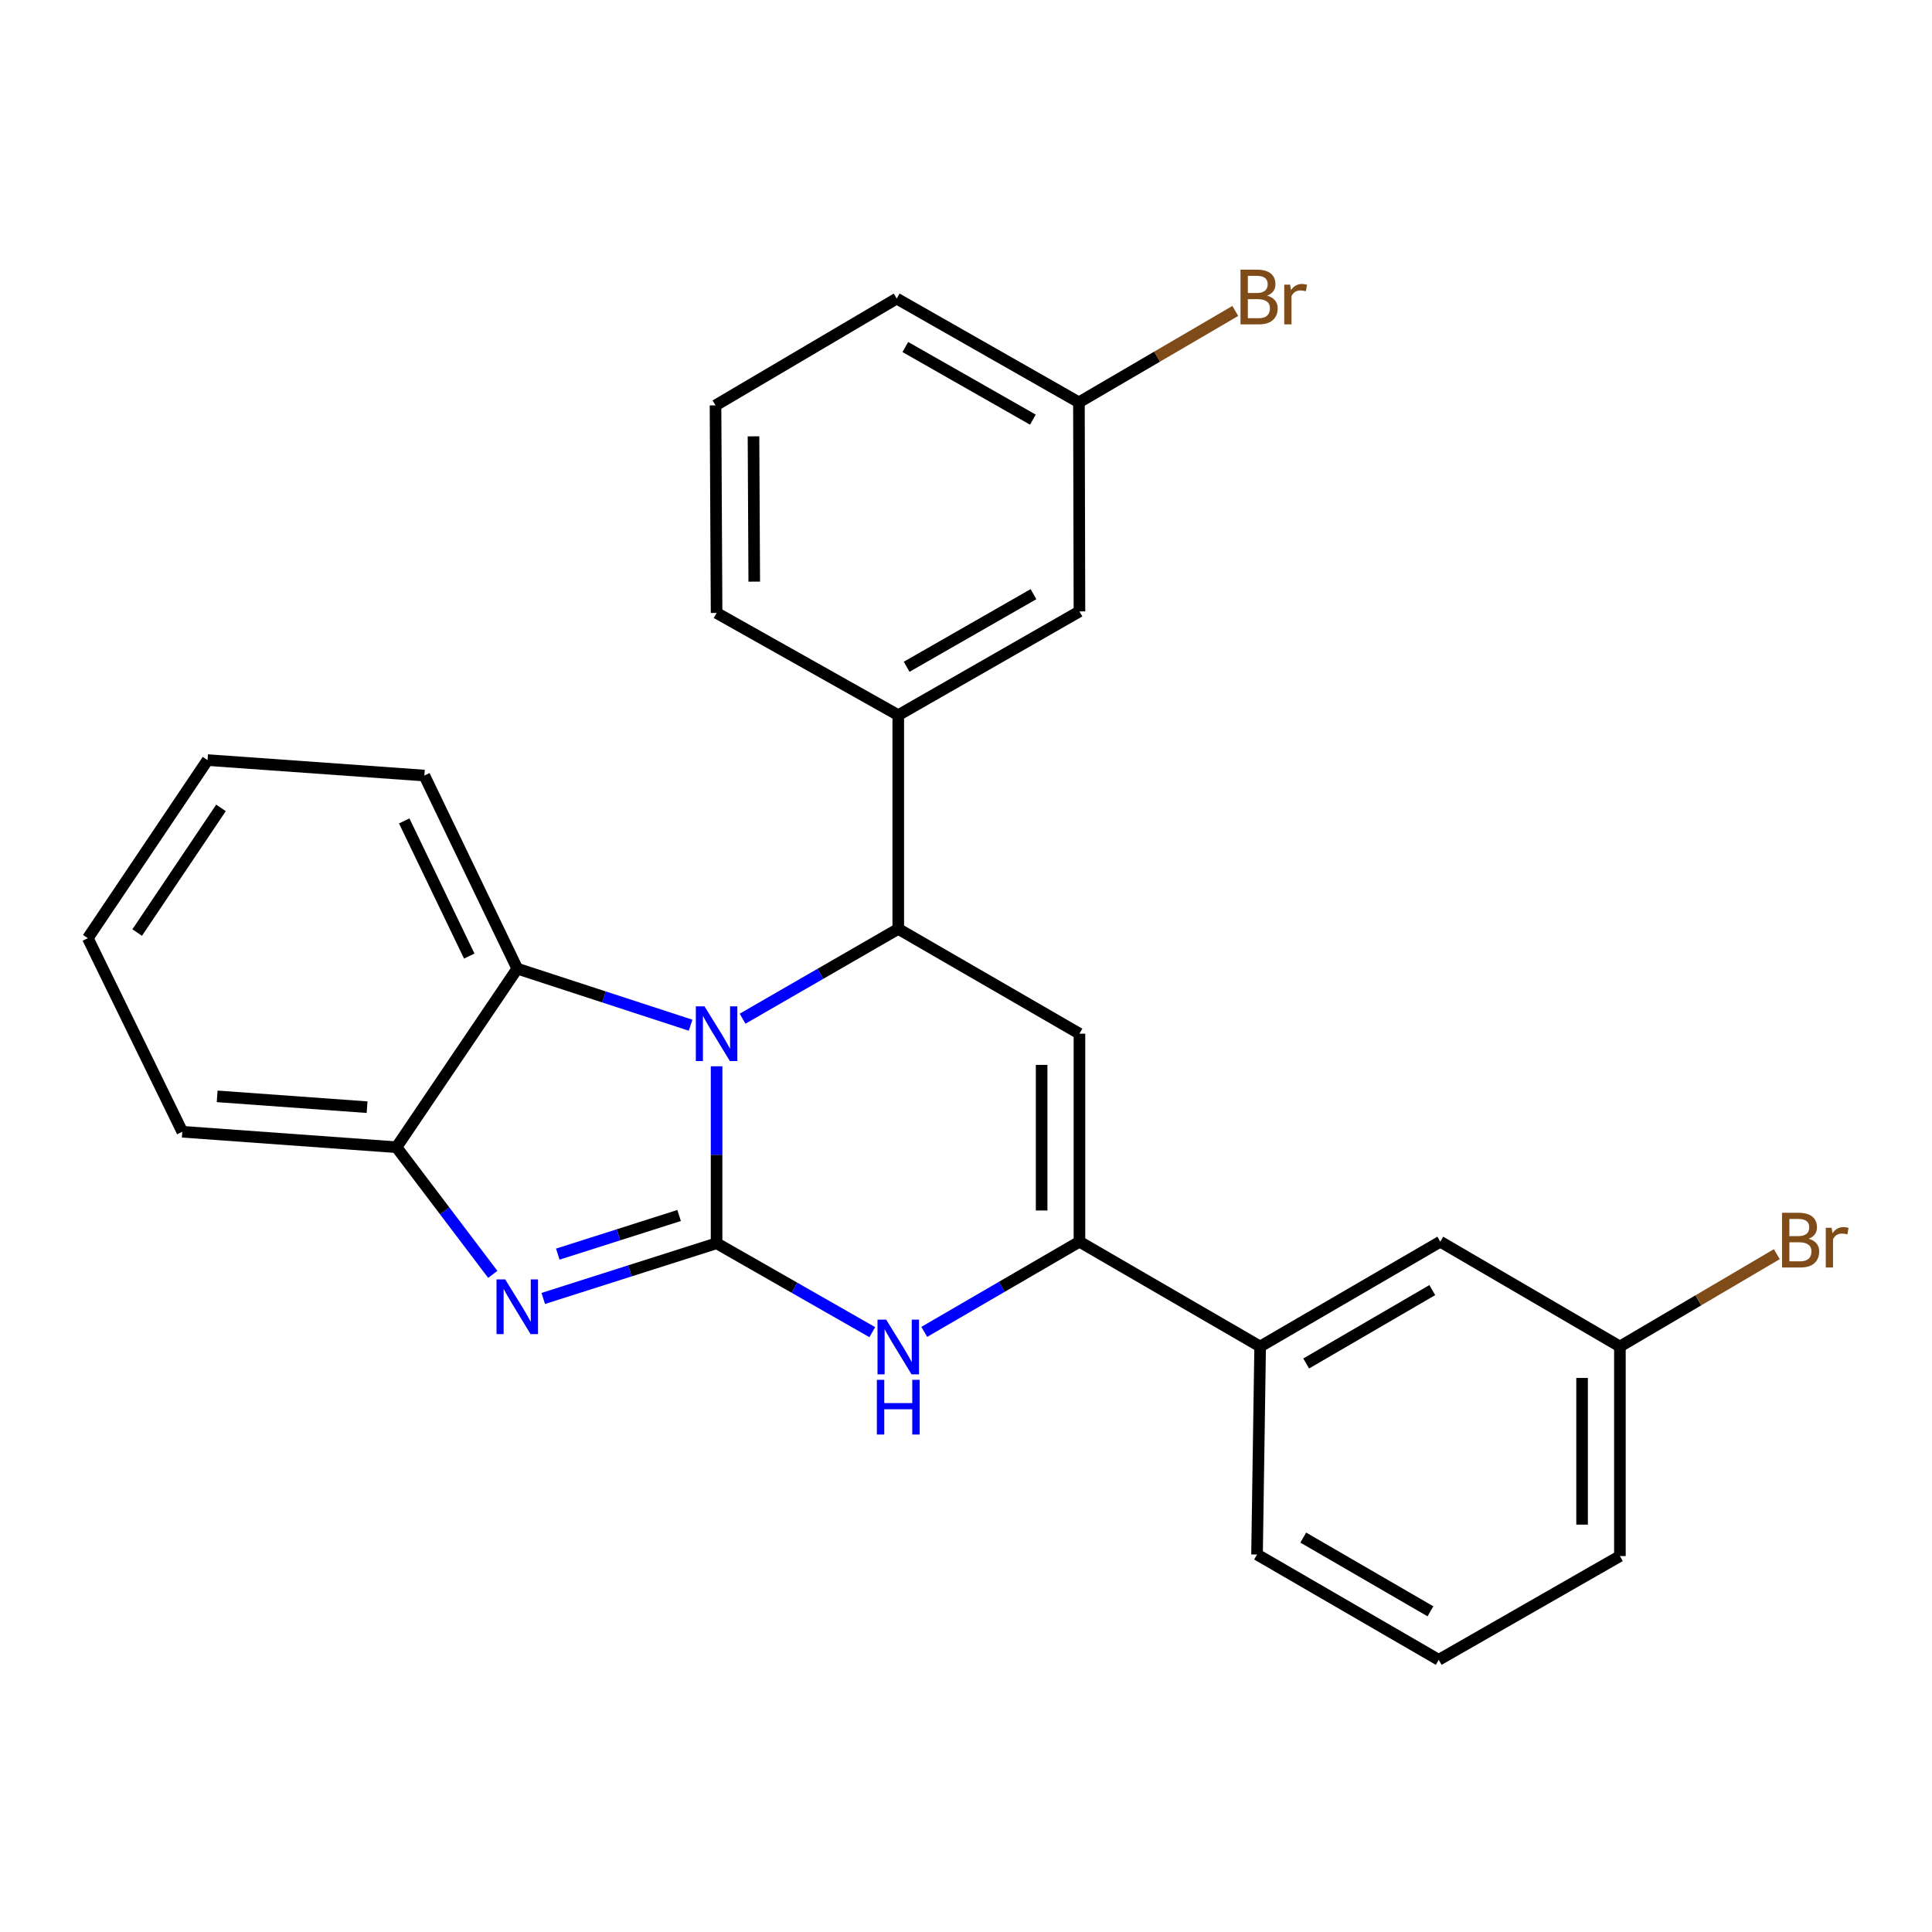 <?xml version='1.0' encoding='iso-8859-1'?>
<svg version='1.1' baseProfile='full'
              xmlns='http://www.w3.org/2000/svg'
                      xmlns:rdkit='http://www.rdkit.org/xml'
                      xmlns:xlink='http://www.w3.org/1999/xlink'
                  xml:space='preserve'
width='1000px' height='1000px' viewBox='0 0 1000 1000'>
<!-- END OF HEADER -->
<rect style='opacity:1.0;fill:#FFFFFF;stroke:none' width='1000' height='1000' x='0' y='0'> </rect>
<path class='bond-0' d='M 370.903,643.505 L 370.903,597.707' style='fill:none;fill-rule:evenodd;stroke:#000000;stroke-width:6px;stroke-linecap:butt;stroke-linejoin:miter;stroke-opacity:1' />
<path class='bond-0' d='M 370.903,597.707 L 370.903,551.909' style='fill:none;fill-rule:evenodd;stroke:#0000FF;stroke-width:6px;stroke-linecap:butt;stroke-linejoin:miter;stroke-opacity:1' />
<path class='bond-1' d='M 370.903,643.505 L 326.046,657.792' style='fill:none;fill-rule:evenodd;stroke:#000000;stroke-width:6px;stroke-linecap:butt;stroke-linejoin:miter;stroke-opacity:1' />
<path class='bond-1' d='M 326.046,657.792 L 281.189,672.079' style='fill:none;fill-rule:evenodd;stroke:#0000FF;stroke-width:6px;stroke-linecap:butt;stroke-linejoin:miter;stroke-opacity:1' />
<path class='bond-1' d='M 351.505,629.138 L 320.105,639.138' style='fill:none;fill-rule:evenodd;stroke:#000000;stroke-width:6px;stroke-linecap:butt;stroke-linejoin:miter;stroke-opacity:1' />
<path class='bond-1' d='M 320.105,639.138 L 288.705,649.139' style='fill:none;fill-rule:evenodd;stroke:#0000FF;stroke-width:6px;stroke-linecap:butt;stroke-linejoin:miter;stroke-opacity:1' />
<path class='bond-4' d='M 370.903,643.505 L 411.197,666.514' style='fill:none;fill-rule:evenodd;stroke:#000000;stroke-width:6px;stroke-linecap:butt;stroke-linejoin:miter;stroke-opacity:1' />
<path class='bond-4' d='M 411.197,666.514 L 451.492,689.523' style='fill:none;fill-rule:evenodd;stroke:#0000FF;stroke-width:6px;stroke-linecap:butt;stroke-linejoin:miter;stroke-opacity:1' />
<path class='bond-2' d='M 384.357,527.277 L 424.648,504.037' style='fill:none;fill-rule:evenodd;stroke:#0000FF;stroke-width:6px;stroke-linecap:butt;stroke-linejoin:miter;stroke-opacity:1' />
<path class='bond-2' d='M 424.648,504.037 L 464.939,480.797' style='fill:none;fill-rule:evenodd;stroke:#000000;stroke-width:6px;stroke-linecap:butt;stroke-linejoin:miter;stroke-opacity:1' />
<path class='bond-6' d='M 357.45,530.646 L 312.596,516.005' style='fill:none;fill-rule:evenodd;stroke:#0000FF;stroke-width:6px;stroke-linecap:butt;stroke-linejoin:miter;stroke-opacity:1' />
<path class='bond-6' d='M 312.596,516.005 L 267.742,501.364' style='fill:none;fill-rule:evenodd;stroke:#000000;stroke-width:6px;stroke-linecap:butt;stroke-linejoin:miter;stroke-opacity:1' />
<path class='bond-7' d='M 255.06,659.613 L 230.143,626.707' style='fill:none;fill-rule:evenodd;stroke:#0000FF;stroke-width:6px;stroke-linecap:butt;stroke-linejoin:miter;stroke-opacity:1' />
<path class='bond-7' d='M 230.143,626.707 L 205.226,593.801' style='fill:none;fill-rule:evenodd;stroke:#000000;stroke-width:6px;stroke-linecap:butt;stroke-linejoin:miter;stroke-opacity:1' />
<path class='bond-8' d='M 464.939,480.797 L 464.939,370.165' style='fill:none;fill-rule:evenodd;stroke:#000000;stroke-width:6px;stroke-linecap:butt;stroke-linejoin:miter;stroke-opacity:1' />
<path class='bond-27' d='M 464.939,480.797 L 558.724,535.037' style='fill:none;fill-rule:evenodd;stroke:#000000;stroke-width:6px;stroke-linecap:butt;stroke-linejoin:miter;stroke-opacity:1' />
<path class='bond-3' d='M 558.724,535.037 L 558.724,642.7' style='fill:none;fill-rule:evenodd;stroke:#000000;stroke-width:6px;stroke-linecap:butt;stroke-linejoin:miter;stroke-opacity:1' />
<path class='bond-3' d='M 539.147,551.186 L 539.147,626.551' style='fill:none;fill-rule:evenodd;stroke:#000000;stroke-width:6px;stroke-linecap:butt;stroke-linejoin:miter;stroke-opacity:1' />
<path class='bond-5' d='M 478.39,689.384 L 518.557,666.042' style='fill:none;fill-rule:evenodd;stroke:#0000FF;stroke-width:6px;stroke-linecap:butt;stroke-linejoin:miter;stroke-opacity:1' />
<path class='bond-5' d='M 518.557,666.042 L 558.724,642.7' style='fill:none;fill-rule:evenodd;stroke:#000000;stroke-width:6px;stroke-linecap:butt;stroke-linejoin:miter;stroke-opacity:1' />
<path class='bond-9' d='M 558.724,642.7 L 652.249,696.951' style='fill:none;fill-rule:evenodd;stroke:#000000;stroke-width:6px;stroke-linecap:butt;stroke-linejoin:miter;stroke-opacity:1' />
<path class='bond-17' d='M 267.742,501.364 L 219.648,401.423' style='fill:none;fill-rule:evenodd;stroke:#000000;stroke-width:6px;stroke-linecap:butt;stroke-linejoin:miter;stroke-opacity:1' />
<path class='bond-17' d='M 242.887,494.862 L 209.221,424.903' style='fill:none;fill-rule:evenodd;stroke:#000000;stroke-width:6px;stroke-linecap:butt;stroke-linejoin:miter;stroke-opacity:1' />
<path class='bond-26' d='M 267.742,501.364 L 205.226,593.801' style='fill:none;fill-rule:evenodd;stroke:#000000;stroke-width:6px;stroke-linecap:butt;stroke-linejoin:miter;stroke-opacity:1' />
<path class='bond-18' d='M 205.226,593.801 L 94.354,585.796' style='fill:none;fill-rule:evenodd;stroke:#000000;stroke-width:6px;stroke-linecap:butt;stroke-linejoin:miter;stroke-opacity:1' />
<path class='bond-18' d='M 190.005,573.074 L 112.395,567.471' style='fill:none;fill-rule:evenodd;stroke:#000000;stroke-width:6px;stroke-linecap:butt;stroke-linejoin:miter;stroke-opacity:1' />
<path class='bond-10' d='M 464.939,370.165 L 558.724,316.469' style='fill:none;fill-rule:evenodd;stroke:#000000;stroke-width:6px;stroke-linecap:butt;stroke-linejoin:miter;stroke-opacity:1' />
<path class='bond-10' d='M 469.279,345.121 L 534.929,307.534' style='fill:none;fill-rule:evenodd;stroke:#000000;stroke-width:6px;stroke-linecap:butt;stroke-linejoin:miter;stroke-opacity:1' />
<path class='bond-16' d='M 464.939,370.165 L 370.903,317.263' style='fill:none;fill-rule:evenodd;stroke:#000000;stroke-width:6px;stroke-linecap:butt;stroke-linejoin:miter;stroke-opacity:1' />
<path class='bond-11' d='M 652.249,696.951 L 745.49,642.7' style='fill:none;fill-rule:evenodd;stroke:#000000;stroke-width:6px;stroke-linecap:butt;stroke-linejoin:miter;stroke-opacity:1' />
<path class='bond-11' d='M 676.08,705.735 L 741.349,667.759' style='fill:none;fill-rule:evenodd;stroke:#000000;stroke-width:6px;stroke-linecap:butt;stroke-linejoin:miter;stroke-opacity:1' />
<path class='bond-19' d='M 652.249,696.951 L 650.639,804.614' style='fill:none;fill-rule:evenodd;stroke:#000000;stroke-width:6px;stroke-linecap:butt;stroke-linejoin:miter;stroke-opacity:1' />
<path class='bond-12' d='M 558.724,316.469 L 558.452,208.251' style='fill:none;fill-rule:evenodd;stroke:#000000;stroke-width:6px;stroke-linecap:butt;stroke-linejoin:miter;stroke-opacity:1' />
<path class='bond-13' d='M 745.49,642.7 L 838.46,696.951' style='fill:none;fill-rule:evenodd;stroke:#000000;stroke-width:6px;stroke-linecap:butt;stroke-linejoin:miter;stroke-opacity:1' />
<path class='bond-14' d='M 558.452,208.251 L 598.918,184.596' style='fill:none;fill-rule:evenodd;stroke:#000000;stroke-width:6px;stroke-linecap:butt;stroke-linejoin:miter;stroke-opacity:1' />
<path class='bond-14' d='M 598.918,184.596 L 639.384,160.941' style='fill:none;fill-rule:evenodd;stroke:#7F4C19;stroke-width:6px;stroke-linecap:butt;stroke-linejoin:miter;stroke-opacity:1' />
<path class='bond-30' d='M 558.452,208.251 L 464.134,154.544' style='fill:none;fill-rule:evenodd;stroke:#000000;stroke-width:6px;stroke-linecap:butt;stroke-linejoin:miter;stroke-opacity:1' />
<path class='bond-30' d='M 534.617,217.207 L 468.594,179.612' style='fill:none;fill-rule:evenodd;stroke:#000000;stroke-width:6px;stroke-linecap:butt;stroke-linejoin:miter;stroke-opacity:1' />
<path class='bond-15' d='M 838.46,696.951 L 879.061,673.053' style='fill:none;fill-rule:evenodd;stroke:#000000;stroke-width:6px;stroke-linecap:butt;stroke-linejoin:miter;stroke-opacity:1' />
<path class='bond-15' d='M 879.061,673.053 L 919.662,649.155' style='fill:none;fill-rule:evenodd;stroke:#7F4C19;stroke-width:6px;stroke-linecap:butt;stroke-linejoin:miter;stroke-opacity:1' />
<path class='bond-29' d='M 838.46,696.951 L 838.46,805.419' style='fill:none;fill-rule:evenodd;stroke:#000000;stroke-width:6px;stroke-linecap:butt;stroke-linejoin:miter;stroke-opacity:1' />
<path class='bond-29' d='M 818.883,713.221 L 818.883,789.149' style='fill:none;fill-rule:evenodd;stroke:#000000;stroke-width:6px;stroke-linecap:butt;stroke-linejoin:miter;stroke-opacity:1' />
<path class='bond-20' d='M 370.903,317.263 L 370.348,209.839' style='fill:none;fill-rule:evenodd;stroke:#000000;stroke-width:6px;stroke-linecap:butt;stroke-linejoin:miter;stroke-opacity:1' />
<path class='bond-20' d='M 390.397,301.048 L 390.008,225.851' style='fill:none;fill-rule:evenodd;stroke:#000000;stroke-width:6px;stroke-linecap:butt;stroke-linejoin:miter;stroke-opacity:1' />
<path class='bond-24' d='M 219.648,401.423 L 107.427,393.418' style='fill:none;fill-rule:evenodd;stroke:#000000;stroke-width:6px;stroke-linecap:butt;stroke-linejoin:miter;stroke-opacity:1' />
<path class='bond-25' d='M 94.354,585.796 L 45.455,485.594' style='fill:none;fill-rule:evenodd;stroke:#000000;stroke-width:6px;stroke-linecap:butt;stroke-linejoin:miter;stroke-opacity:1' />
<path class='bond-21' d='M 650.639,804.614 L 744.685,859.126' style='fill:none;fill-rule:evenodd;stroke:#000000;stroke-width:6px;stroke-linecap:butt;stroke-linejoin:miter;stroke-opacity:1' />
<path class='bond-21' d='M 674.563,795.854 L 740.396,834.012' style='fill:none;fill-rule:evenodd;stroke:#000000;stroke-width:6px;stroke-linecap:butt;stroke-linejoin:miter;stroke-opacity:1' />
<path class='bond-22' d='M 370.348,209.839 L 464.134,154.544' style='fill:none;fill-rule:evenodd;stroke:#000000;stroke-width:6px;stroke-linecap:butt;stroke-linejoin:miter;stroke-opacity:1' />
<path class='bond-23' d='M 744.685,859.126 L 838.46,805.419' style='fill:none;fill-rule:evenodd;stroke:#000000;stroke-width:6px;stroke-linecap:butt;stroke-linejoin:miter;stroke-opacity:1' />
<path class='bond-28' d='M 107.427,393.418 L 45.455,485.594' style='fill:none;fill-rule:evenodd;stroke:#000000;stroke-width:6px;stroke-linecap:butt;stroke-linejoin:miter;stroke-opacity:1' />
<path class='bond-28' d='M 114.378,418.167 L 70.997,482.69' style='fill:none;fill-rule:evenodd;stroke:#000000;stroke-width:6px;stroke-linecap:butt;stroke-linejoin:miter;stroke-opacity:1' />
<path  class='atom-1' d='M 364.643 520.877
L 373.923 535.877
Q 374.843 537.357, 376.323 540.037
Q 377.803 542.717, 377.883 542.877
L 377.883 520.877
L 381.643 520.877
L 381.643 549.197
L 377.763 549.197
L 367.803 532.797
Q 366.643 530.877, 365.403 528.677
Q 364.203 526.477, 363.843 525.797
L 363.843 549.197
L 360.163 549.197
L 360.163 520.877
L 364.643 520.877
' fill='#0000FF'/>
<path  class='atom-2' d='M 261.482 662.202
L 270.762 677.202
Q 271.682 678.682, 273.162 681.362
Q 274.642 684.042, 274.722 684.202
L 274.722 662.202
L 278.482 662.202
L 278.482 690.522
L 274.602 690.522
L 264.642 674.122
Q 263.482 672.202, 262.242 670.002
Q 261.042 667.802, 260.682 667.122
L 260.682 690.522
L 257.002 690.522
L 257.002 662.202
L 261.482 662.202
' fill='#0000FF'/>
<path  class='atom-5' d='M 458.679 683.041
L 467.959 698.041
Q 468.879 699.521, 470.359 702.201
Q 471.839 704.881, 471.919 705.041
L 471.919 683.041
L 475.679 683.041
L 475.679 711.361
L 471.799 711.361
L 461.839 694.961
Q 460.679 693.041, 459.439 690.841
Q 458.239 688.641, 457.879 687.961
L 457.879 711.361
L 454.199 711.361
L 454.199 683.041
L 458.679 683.041
' fill='#0000FF'/>
<path  class='atom-5' d='M 453.859 714.193
L 457.699 714.193
L 457.699 726.233
L 472.179 726.233
L 472.179 714.193
L 476.019 714.193
L 476.019 742.513
L 472.179 742.513
L 472.179 729.433
L 457.699 729.433
L 457.699 742.513
L 453.859 742.513
L 453.859 714.193
' fill='#0000FF'/>
<path  class='atom-15' d='M 655.845 153.019
Q 658.565 153.779, 659.925 155.459
Q 661.325 157.099, 661.325 159.539
Q 661.325 163.459, 658.805 165.699
Q 656.325 167.899, 651.605 167.899
L 642.085 167.899
L 642.085 139.579
L 650.445 139.579
Q 655.285 139.579, 657.725 141.539
Q 660.165 143.499, 660.165 147.099
Q 660.165 151.379, 655.845 153.019
M 645.885 142.779
L 645.885 151.659
L 650.445 151.659
Q 653.245 151.659, 654.685 150.539
Q 656.165 149.379, 656.165 147.099
Q 656.165 142.779, 650.445 142.779
L 645.885 142.779
M 651.605 164.699
Q 654.365 164.699, 655.845 163.379
Q 657.325 162.059, 657.325 159.539
Q 657.325 157.219, 655.685 156.059
Q 654.085 154.859, 651.005 154.859
L 645.885 154.859
L 645.885 164.699
L 651.605 164.699
' fill='#7F4C19'/>
<path  class='atom-15' d='M 667.765 147.339
L 668.205 150.179
Q 670.365 146.979, 673.885 146.979
Q 675.005 146.979, 676.525 147.379
L 675.925 150.739
Q 674.205 150.339, 673.245 150.339
Q 671.565 150.339, 670.445 151.019
Q 669.365 151.659, 668.485 153.219
L 668.485 167.899
L 664.725 167.899
L 664.725 147.339
L 667.765 147.339
' fill='#7F4C19'/>
<path  class='atom-16' d='M 936.135 641.176
Q 938.855 641.936, 940.215 643.616
Q 941.615 645.256, 941.615 647.696
Q 941.615 651.616, 939.095 653.856
Q 936.615 656.056, 931.895 656.056
L 922.375 656.056
L 922.375 627.736
L 930.735 627.736
Q 935.575 627.736, 938.015 629.696
Q 940.455 631.656, 940.455 635.256
Q 940.455 639.536, 936.135 641.176
M 926.175 630.936
L 926.175 639.816
L 930.735 639.816
Q 933.535 639.816, 934.975 638.696
Q 936.455 637.536, 936.455 635.256
Q 936.455 630.936, 930.735 630.936
L 926.175 630.936
M 931.895 652.856
Q 934.655 652.856, 936.135 651.536
Q 937.615 650.216, 937.615 647.696
Q 937.615 645.376, 935.975 644.216
Q 934.375 643.016, 931.295 643.016
L 926.175 643.016
L 926.175 652.856
L 931.895 652.856
' fill='#7F4C19'/>
<path  class='atom-16' d='M 948.055 635.496
L 948.495 638.336
Q 950.655 635.136, 954.175 635.136
Q 955.295 635.136, 956.815 635.536
L 956.215 638.896
Q 954.495 638.496, 953.535 638.496
Q 951.855 638.496, 950.735 639.176
Q 949.655 639.816, 948.775 641.376
L 948.775 656.056
L 945.015 656.056
L 945.015 635.496
L 948.055 635.496
' fill='#7F4C19'/>
</svg>
